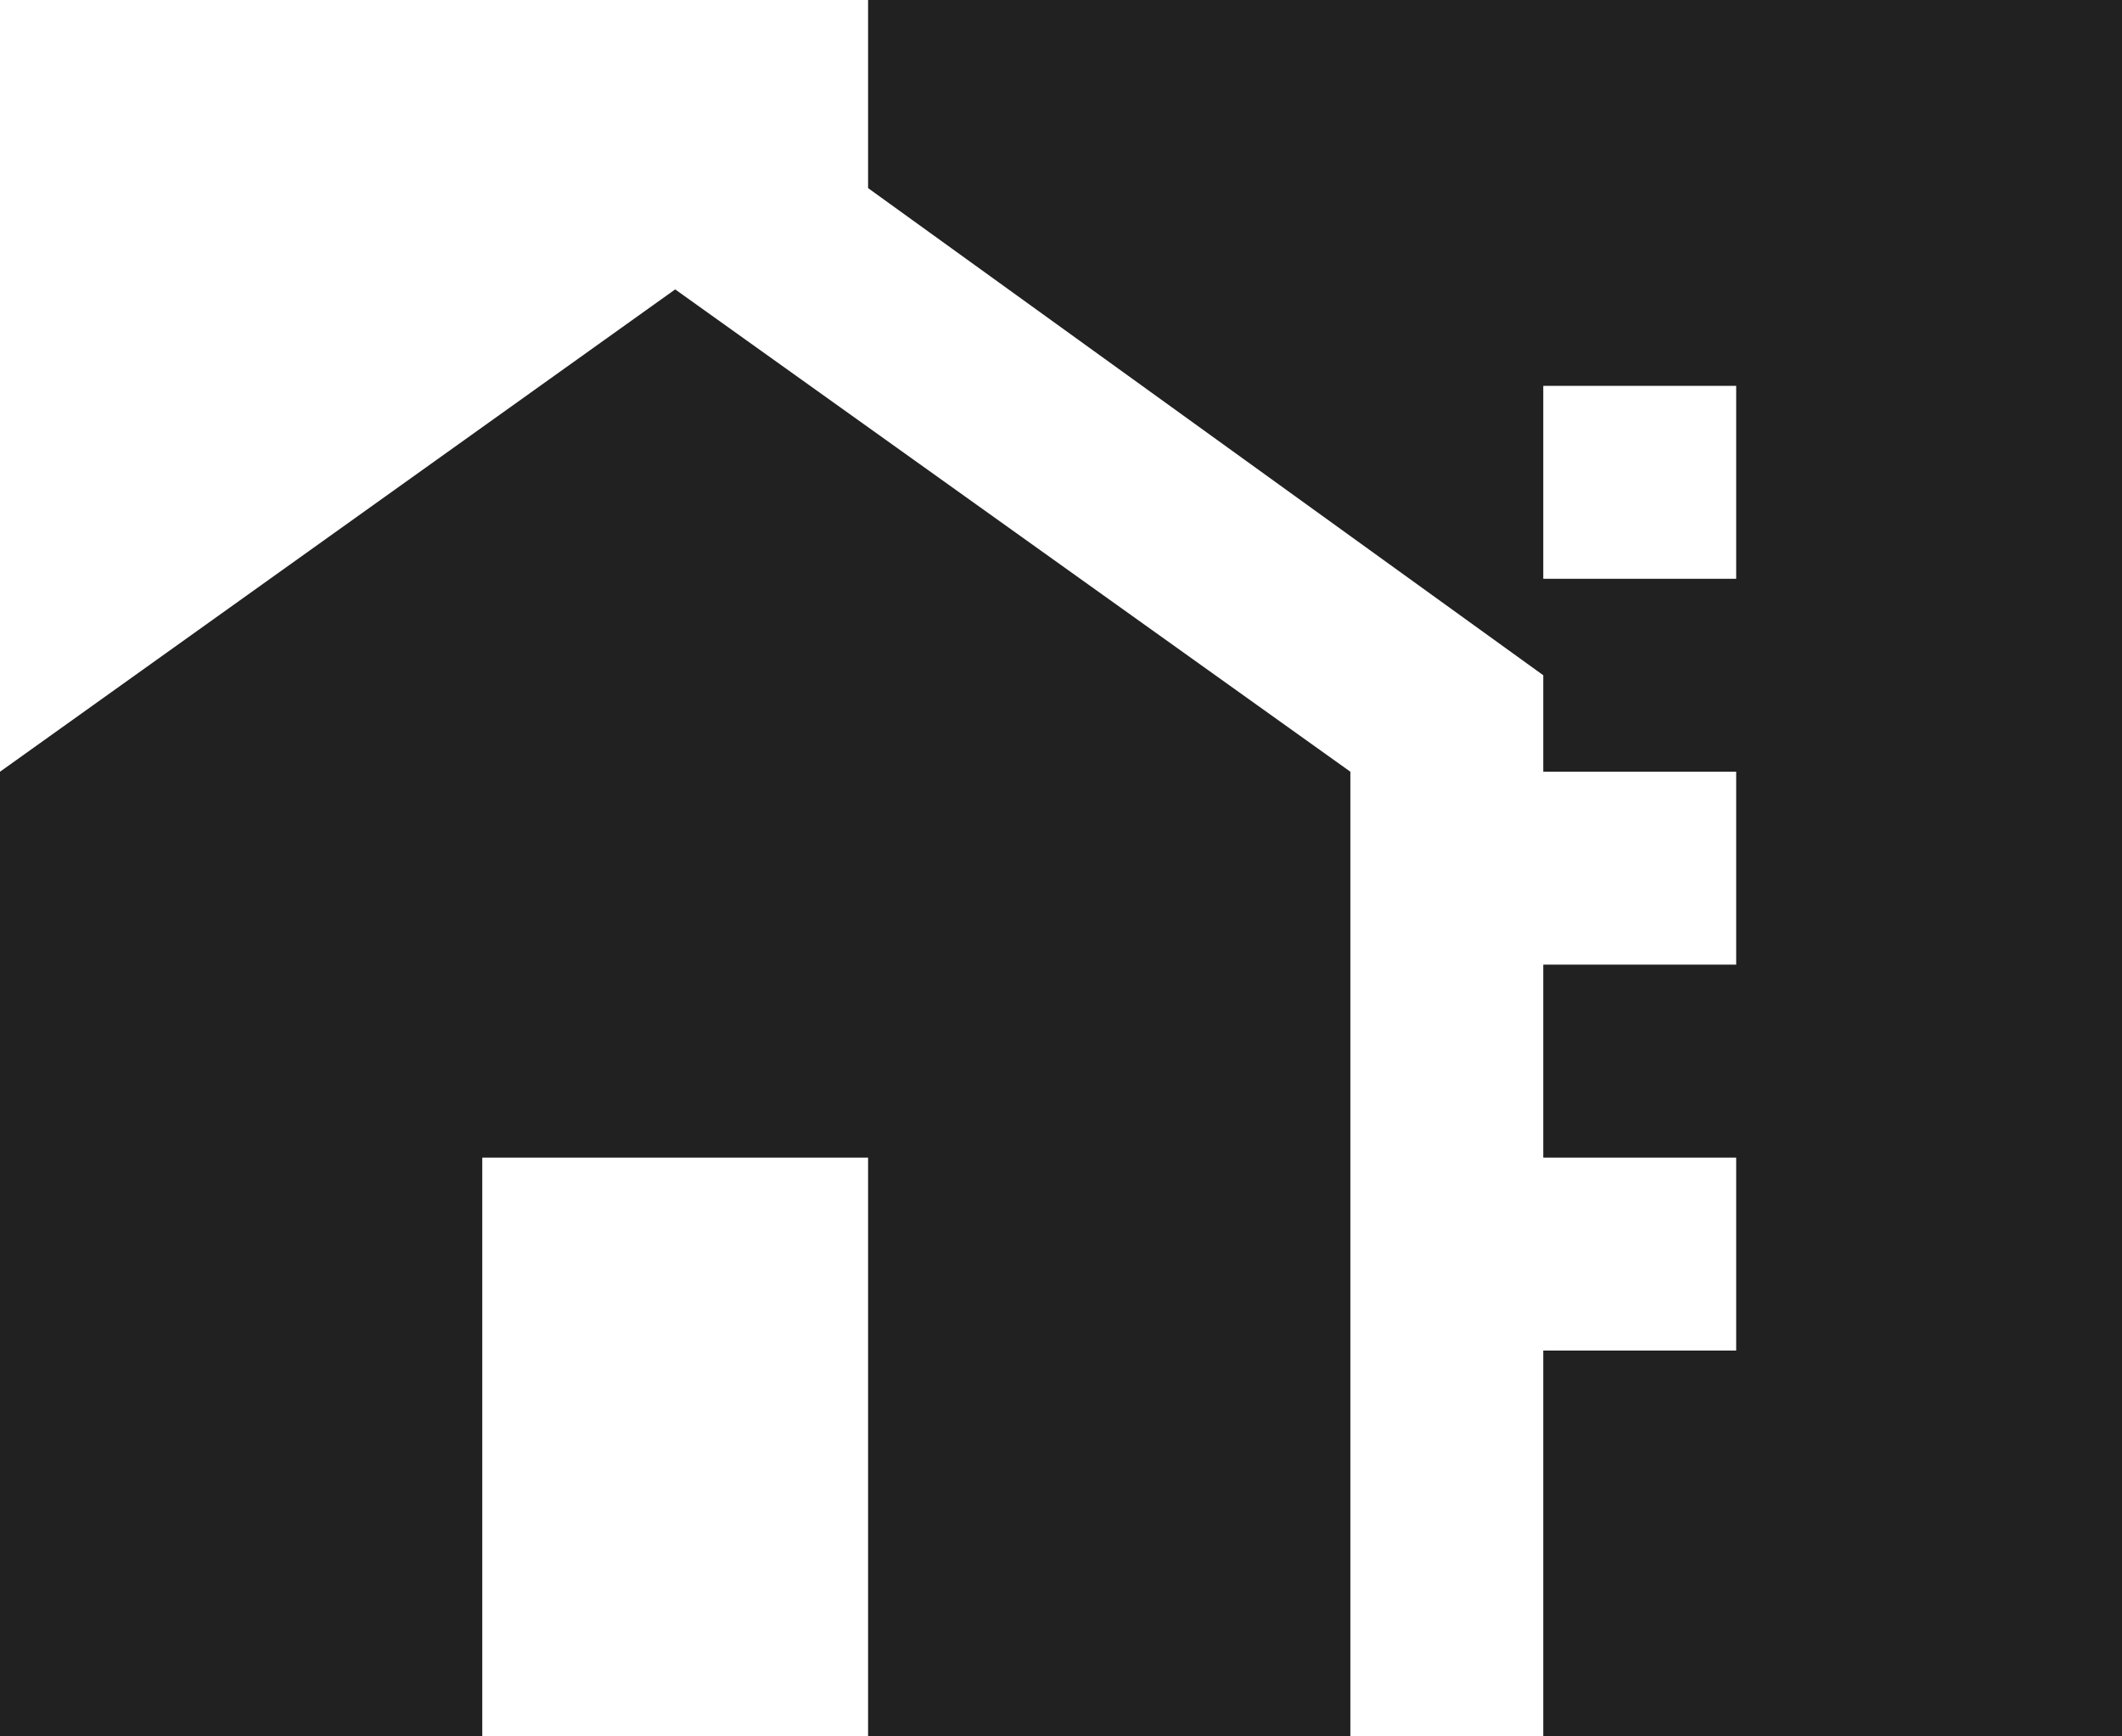 <svg width="22" height="18" viewBox="0 0 22 18" fill="none" xmlns="http://www.w3.org/2000/svg">
<path d="M16 6H18V4H16V6ZM16 10H18V8H16V10ZM16 14H18V12H16V14ZM0 18V8L7 3L14 8V18H9V12H5V18H0ZM16 18V7L9 1.95V0H22V18H16Z" fill="#212121"/>
</svg>
